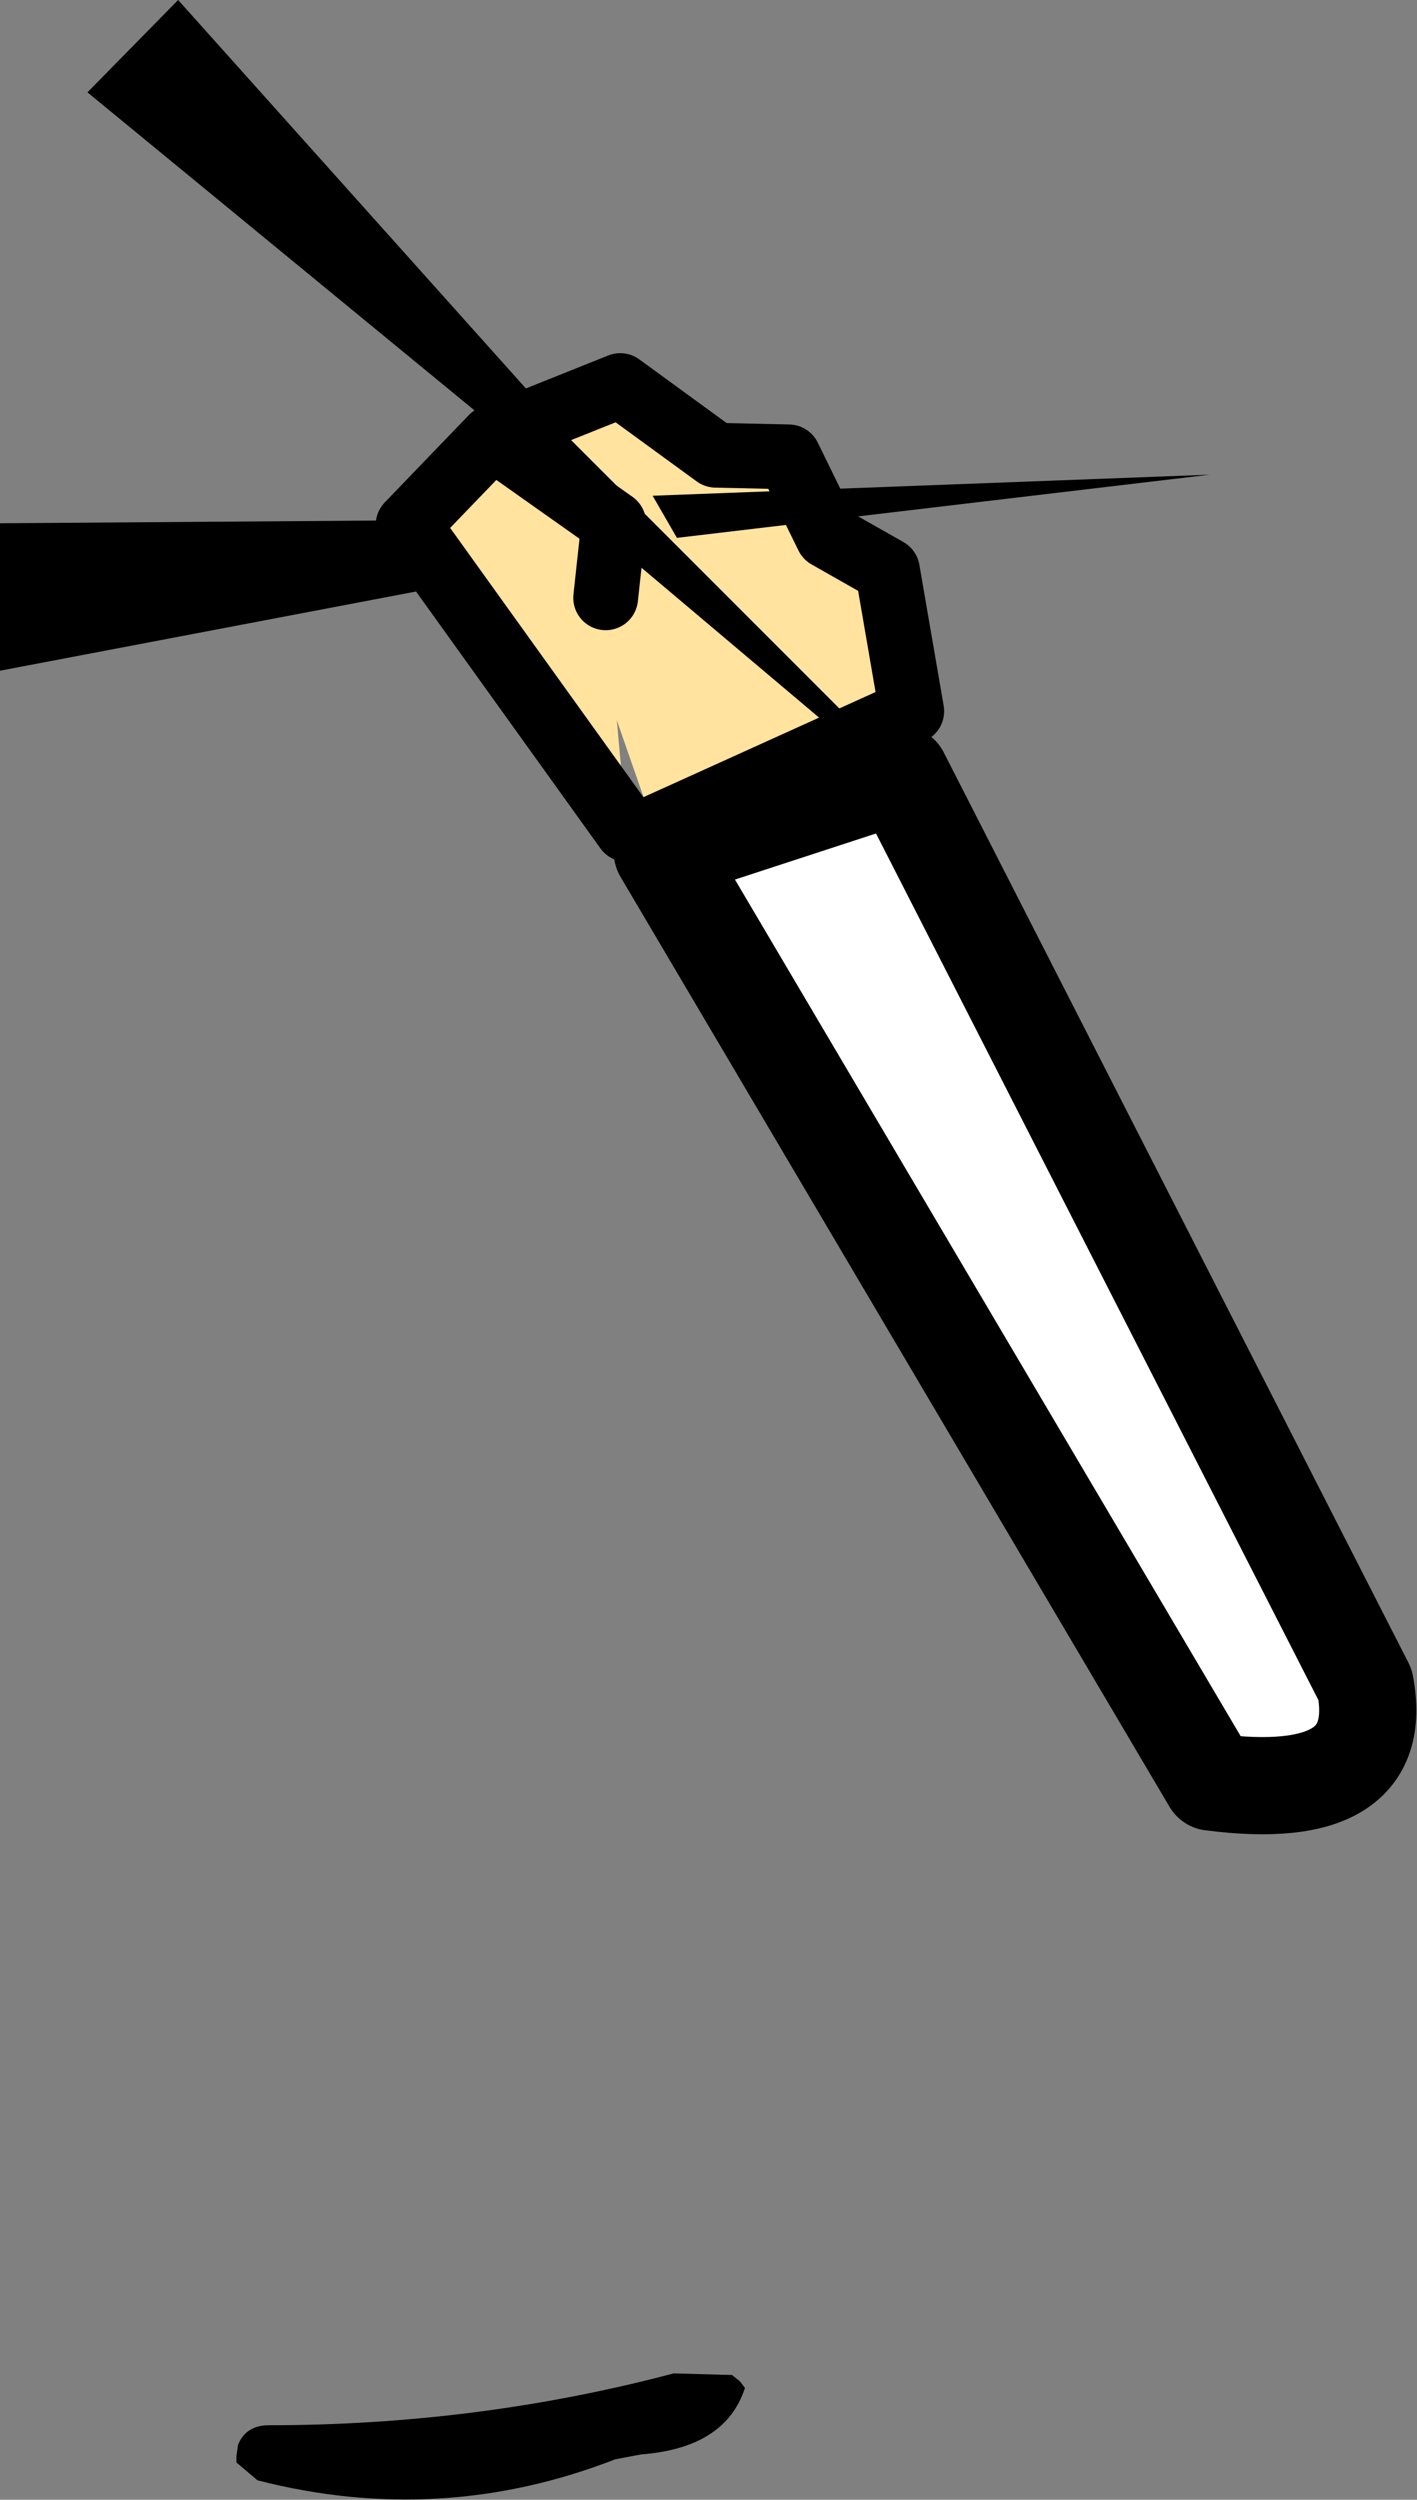 <?xml version="1.0" encoding="UTF-8" standalone="no"?>
<svg xmlns:xlink="http://www.w3.org/1999/xlink" height="77.15px" width="43.75px" xmlns="http://www.w3.org/2000/svg">
  <rect width="100%" height="100%" fill="#808080" stroke="none"/>
  <g transform="matrix(1.0, 0.0, 0.0, 1.0, -81.45, 51.0)">
    <path d="M104.05 22.3 L104.3 22.5 104.45 22.7 Q103.85 24.55 101.25 24.75 L100.45 24.9 Q95.05 27.0 89.4 25.55 L88.75 25.0 88.75 24.8 88.8 24.45 Q89.05 23.85 89.75 23.85 96.2 23.85 102.25 22.25 L104.05 22.3" fill="#000000" fill-rule="evenodd" stroke="none"/>
    <path d="M101.9 -24.7 L109.25 -27.1 123.6 1.0 Q124.3 4.7 118.85 4.0 L101.9 -24.7" fill="#ffffff" fill-rule="evenodd" stroke="none"/>
    <path d="M101.9 -24.7 L118.85 4.0 Q124.3 4.7 123.6 1.0 L109.25 -27.1 101.9 -24.7 Z" fill="none" stroke="#000000" stroke-linecap="round" stroke-linejoin="round" stroke-width="3.0"/>
    <path d="M101.65 -25.45 L97.35 -37.8 100.6 -39.1 103.55 -36.95 105.8 -36.9 107.0 -34.45 108.85 -33.4 109.6 -29.05 101.65 -25.45" fill="#ffe39e" fill-rule="evenodd" stroke="none"/>
    <path d="M101.65 -25.45 L109.6 -29.05 108.85 -33.4 107.0 -34.45 105.8 -36.9 103.55 -36.95 100.6 -39.1 97.35 -37.8" fill="none" stroke="#000000" stroke-linecap="round" stroke-linejoin="round" stroke-width="2.0"/>
    <path d="M100.15 -32.55 L100.8 -25.4 94.05 -34.8 96.65 -37.5 100.4 -34.85 100.15 -32.55" fill="#ffe39e" fill-rule="evenodd" stroke="none"/>
    <path d="M100.15 -32.55 L100.4 -34.85 96.65 -37.5 94.05 -34.8 100.8 -25.4" fill="none" stroke="#000000" stroke-linecap="round" stroke-linejoin="round" stroke-width="2.0"/>
    <path d="M94.85 -32.85 L81.45 -30.3 81.45 -34.85 95.2 -34.95 94.85 -32.85" fill="#000000" fill-rule="evenodd" stroke="none"/>
    <path d="M86.95 -51.0 L98.1 -38.55 96.75 -37.8 84.15 -48.15 86.95 -51.0" fill="#000000" fill-rule="evenodd" stroke="none"/>
    <path d="M101.6 -35.7 L118.8 -36.35 102.35 -34.4 101.6 -35.7" fill="#000000" fill-rule="evenodd" stroke="none"/>
    <path d="M98.9 -37.6 L112.55 -23.95 97.2 -36.9 98.9 -37.6" fill="#000000" fill-rule="evenodd" stroke="none"/>
  </g>
</svg>

